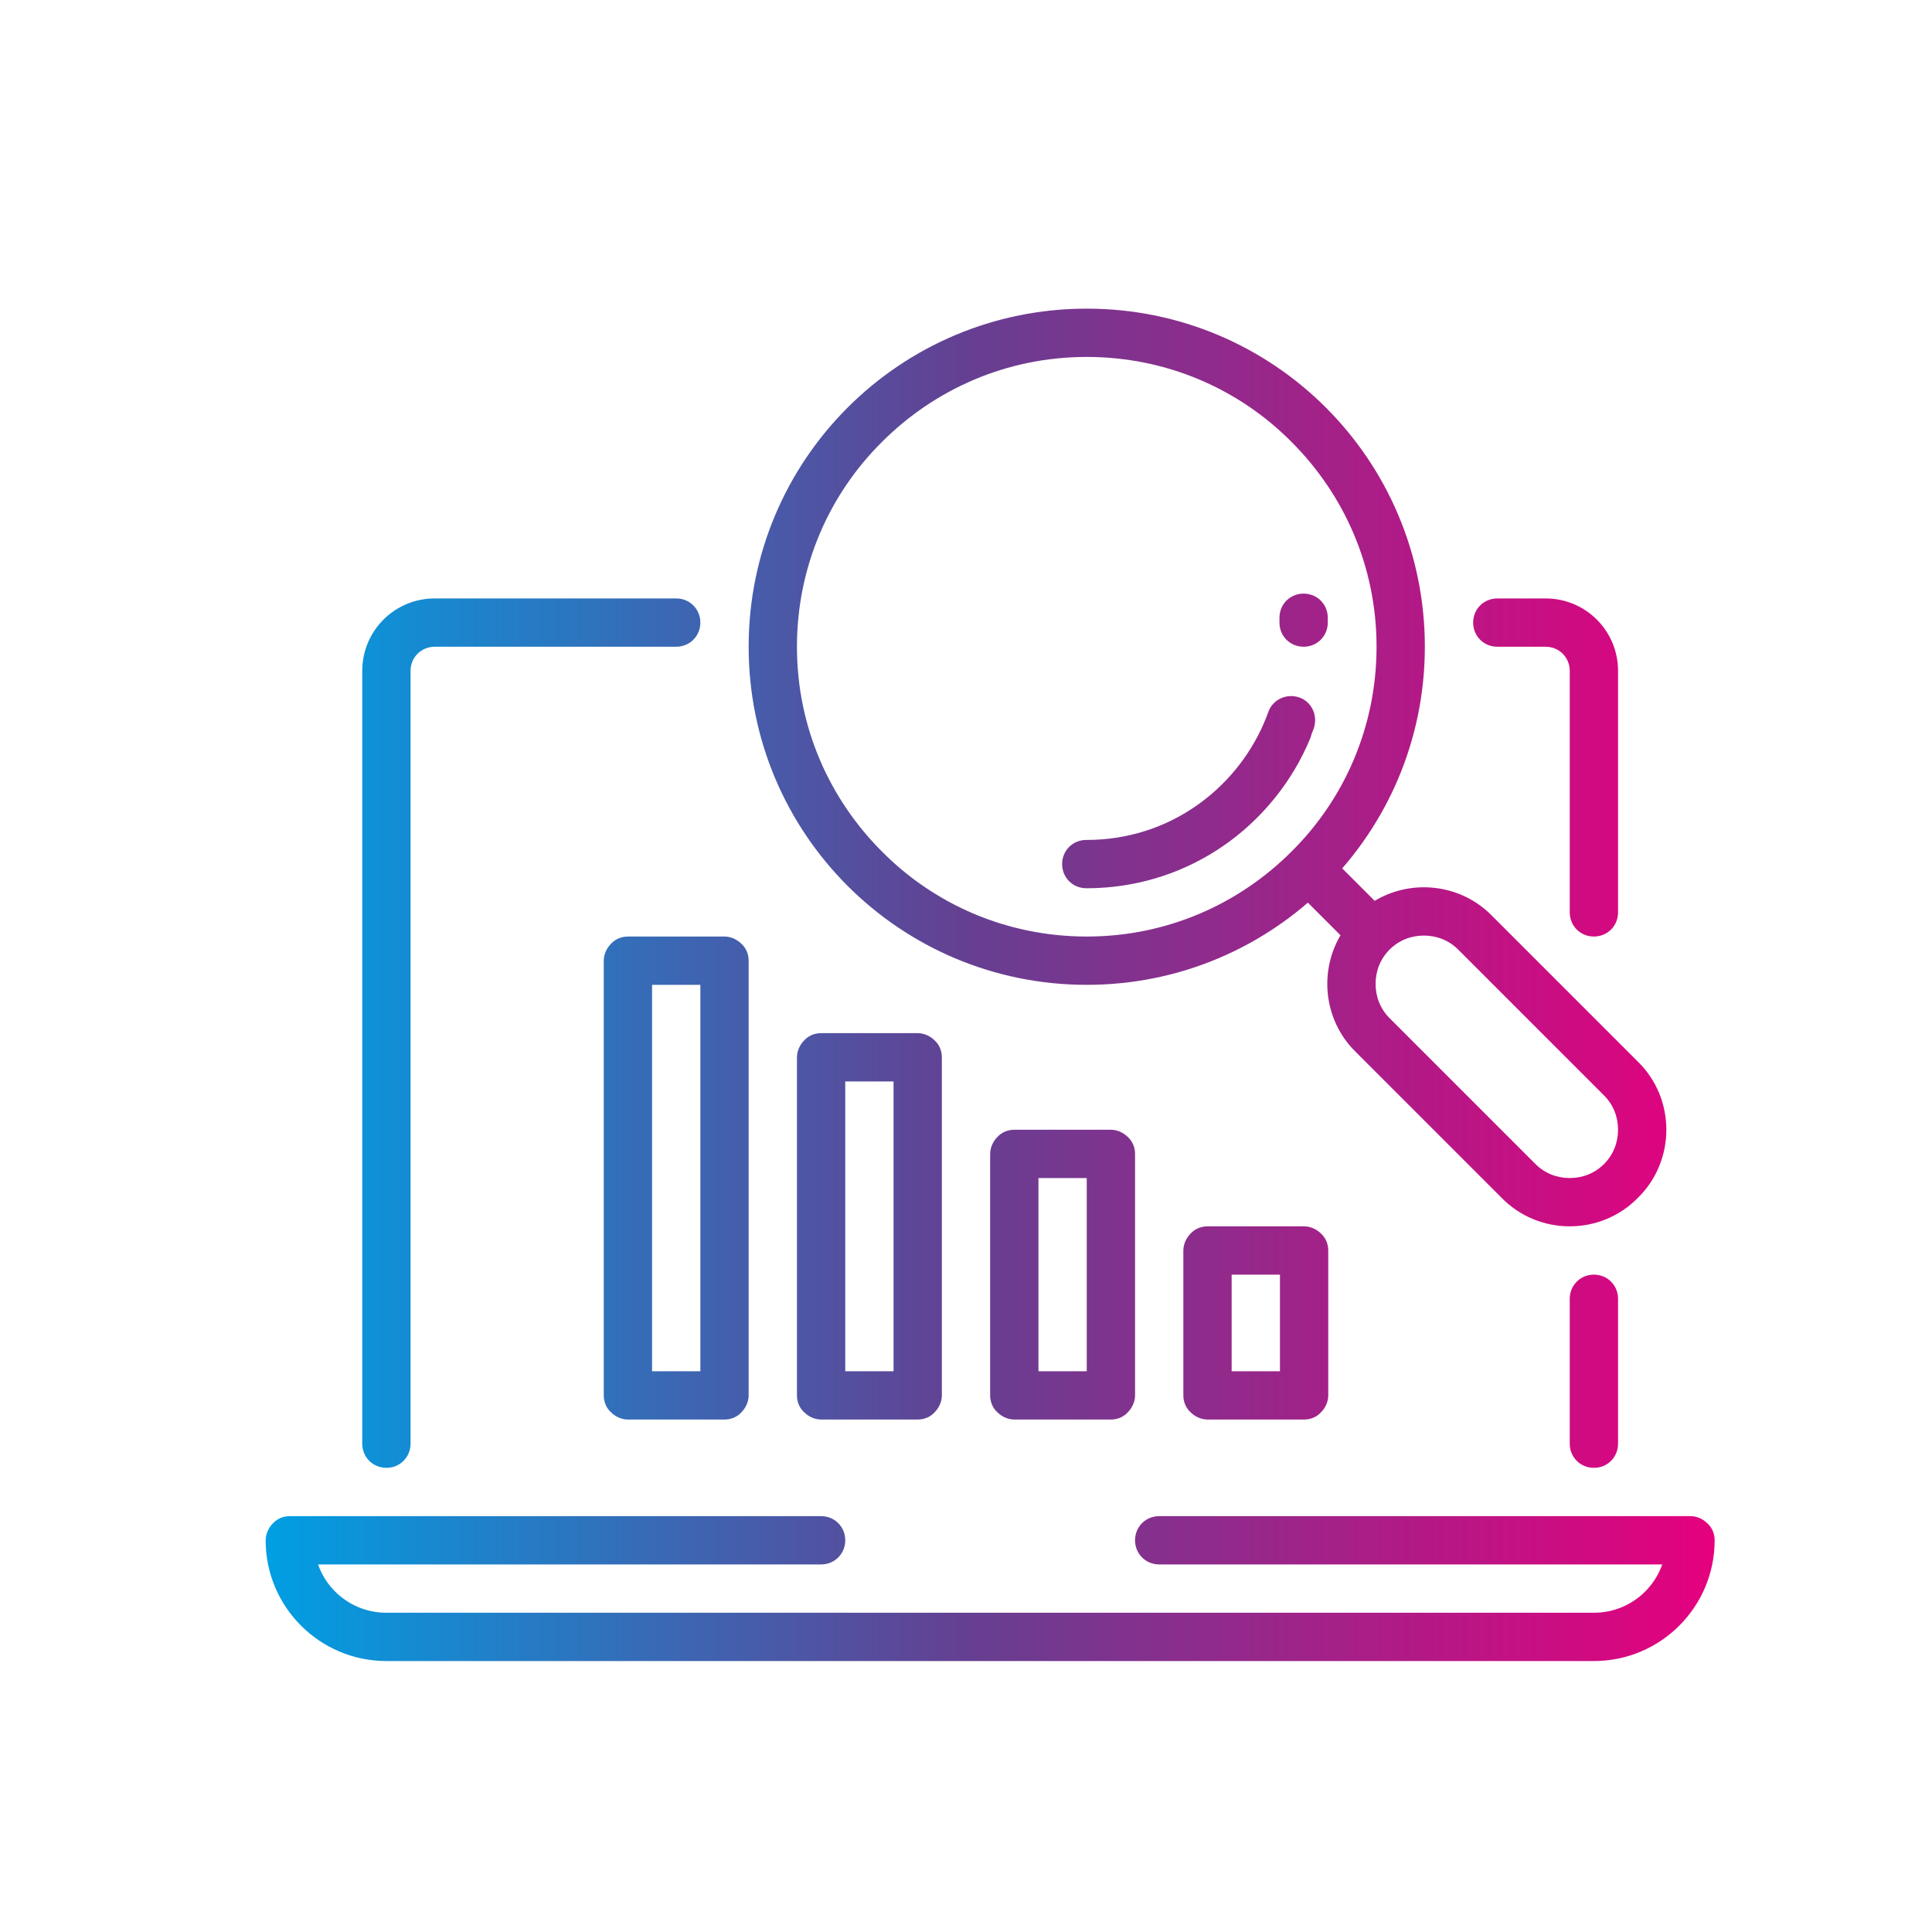 <?xml version="1.0" encoding="UTF-8"?>
<svg xmlns="http://www.w3.org/2000/svg" xmlns:xlink="http://www.w3.org/1999/xlink" id="Warstwa_1" viewBox="0 0 40 40">
  <defs>
    <style>.cls-1{fill:url(#Nowa_próbka_gradientu_1);}</style>
    <linearGradient id="Nowa_próbka_gradientu_1" x1="5.5" y1="20.39" x2="35.5" y2="20.39" gradientUnits="userSpaceOnUse">
      <stop offset="0" stop-color="#009fe3"></stop>
      <stop offset=".48" stop-color="#644092"></stop>
      <stop offset="1" stop-color="#e6007e"></stop>
    </linearGradient>
  </defs>
  <path class="cls-1" d="M14,12.39c.28,0,.5,.22,.5,.5s-.22,.5-.5,.5h-5c-.28,0-.5,.22-.5,.5V29.89c0,.28-.22,.5-.5,.5s-.5-.22-.5-.5V13.89c0-.83,.67-1.5,1.5-1.5h5Zm19.5,17.5v-3c0-.28-.22-.5-.5-.5s-.5,.22-.5,.5v3c0,.28,.22,.5,.5,.5s.5-.22,.5-.5m0-11v-5c0-.83-.67-1.5-1.5-1.5h-1c-.28,0-.5,.22-.5,.5s.22,.5,.5,.5h1c.28,0,.5,.22,.5,.5v5c0,.28,.22,.5,.5,.5s.5-.22,.5-.5h0Zm-14.5,3v-.5h-2c-.13,0-.26,.05-.35,.15-.09,.09-.15,.22-.15,.35v7c0,.13,.05,.26,.15,.35,.09,.09,.22,.15,.35,.15h2c.13,0,.26-.05,.35-.15,.09-.09,.15-.22,.15-.35v-7c0-.13-.05-.26-.15-.35-.09-.09-.22-.15-.35-.15v.5h-.5v6.5h-1v-6h1.5v-.5h0Zm-4-2v-.5h-2c-.13,0-.26,.05-.35,.15-.09,.09-.15,.22-.15,.35v9c0,.13,.05,.26,.15,.35,.09,.09,.22,.15,.35,.15h2c.13,0,.26-.05,.35-.15,.09-.09,.15-.22,.15-.35v-9c0-.13-.05-.26-.15-.35-.09-.09-.22-.15-.35-.15v.5h-.5v8.5h-1v-8h1.5v-.5h0Zm12,6v-.5h-2c-.13,0-.26,.05-.35,.15-.09,.09-.15,.22-.15,.35v3c0,.13,.05,.26,.15,.35,.09,.09,.22,.15,.35,.15h2c.13,0,.26-.05,.35-.15,.09-.09,.15-.22,.15-.35v-3c0-.13-.05-.26-.15-.35-.09-.09-.22-.15-.35-.15v.5h-.5v2.5h-1v-2h1.5v-.5h0Zm-4-2v-.5h-2c-.13,0-.26,.05-.35,.15-.09,.09-.15,.22-.15,.35v5c0,.13,.05,.26,.15,.35,.09,.09,.22,.15,.35,.15h2c.13,0,.26-.05,.35-.15,.09-.09,.15-.22,.15-.35v-5c0-.13-.05-.26-.15-.35-.09-.09-.22-.15-.35-.15v.5h-.5v4.5h-1v-4h1.5v-.5h0Zm6-10.5h-.5c0,1.66-.67,3.16-1.76,4.24-1.09,1.09-2.58,1.76-4.24,1.76-1.66,0-3.16-.67-4.24-1.76-1.09-1.09-1.76-2.58-1.76-4.24,0-1.66,.67-3.16,1.76-4.24,1.09-1.09,2.58-1.76,4.24-1.76,1.66,0,3.16,.67,4.24,1.76,1.09,1.09,1.76,2.58,1.76,4.24h1c0-3.87-3.13-7-7-7-3.87,0-7,3.13-7,7,0,3.87,3.13,7,7,7,3.87,0,7-3.13,7-7h-.5Zm-2.79,1.51c-.6,1.46-2.03,2.49-3.71,2.49-.28,0-.5,.22-.5,.5s.22,.5,.5,.5c2.09,0,3.88-1.29,4.63-3.11,.1-.26-.02-.55-.27-.65-.26-.1-.55,.02-.65,.27h0Zm6.29,9.99v-.5c-.27,0-.52-.1-.71-.29l-3.02-3.02c-.19-.19-.29-.44-.29-.71,0-.27,.1-.52,.29-.71,.19-.19,.44-.29,.71-.29,.27,0,.52,.1,.71,.29l3.02,3.02c.19,.19,.29,.44,.29,.71,0,.27-.1,.52-.29,.71-.19,.19-.44,.29-.71,.29v1c.53,0,1.04-.21,1.41-.59,.38-.37,.59-.88,.59-1.41,0-.53-.21-1.04-.59-1.41l-3.02-3.02c-.37-.38-.88-.59-1.41-.59-.53,0-1.04,.21-1.41,.59-.38,.37-.59,.88-.59,1.41,0,.53,.21,1.04,.59,1.41l3.02,3.02c.37,.38,.88,.59,1.41,.59v-.5Zm-3.77-5.97l-1.28-1.28c-.2-.2-.51-.2-.71,0-.2,.2-.2,.51,0,.71l1.28,1.28c.2,.2,.51,.2,.71,0,.2-.2,.2-.51,0-.71m-11.73,12.47H6c-.13,0-.26,.05-.35,.15-.09,.09-.15,.22-.15,.35,0,1.38,1.12,2.5,2.5,2.5h25c1.38,0,2.5-1.12,2.5-2.5,0-.13-.05-.26-.15-.35-.09-.09-.22-.15-.35-.15h-11c-.28,0-.5,.22-.5,.5s.22,.5,.5,.5h11v-.5h-.5c0,.83-.67,1.5-1.5,1.5H8c-.83,0-1.5-.67-1.5-1.5h-.5v.5h11c.28,0,.5-.22,.5-.5s-.22-.5-.5-.5h0ZM26.26,14.74c-.51,1.41-1.78,2.46-3.32,2.63-.15,.02-.29,.02-.45,.02-.28,0-.5,.22-.5,.5s.22,.5,.5,.5c.19,0,.37-.01,.56-.03,1.93-.21,3.52-1.52,4.15-3.28,.09-.26-.04-.55-.3-.64-.26-.09-.55,.04-.64,.3h0Zm1.23-1.85v-.1c0-.28-.22-.5-.5-.5s-.5,.22-.5,.5v.1c0,.28,.22,.5,.5,.5s.5-.22,.5-.5"></path>
</svg>
